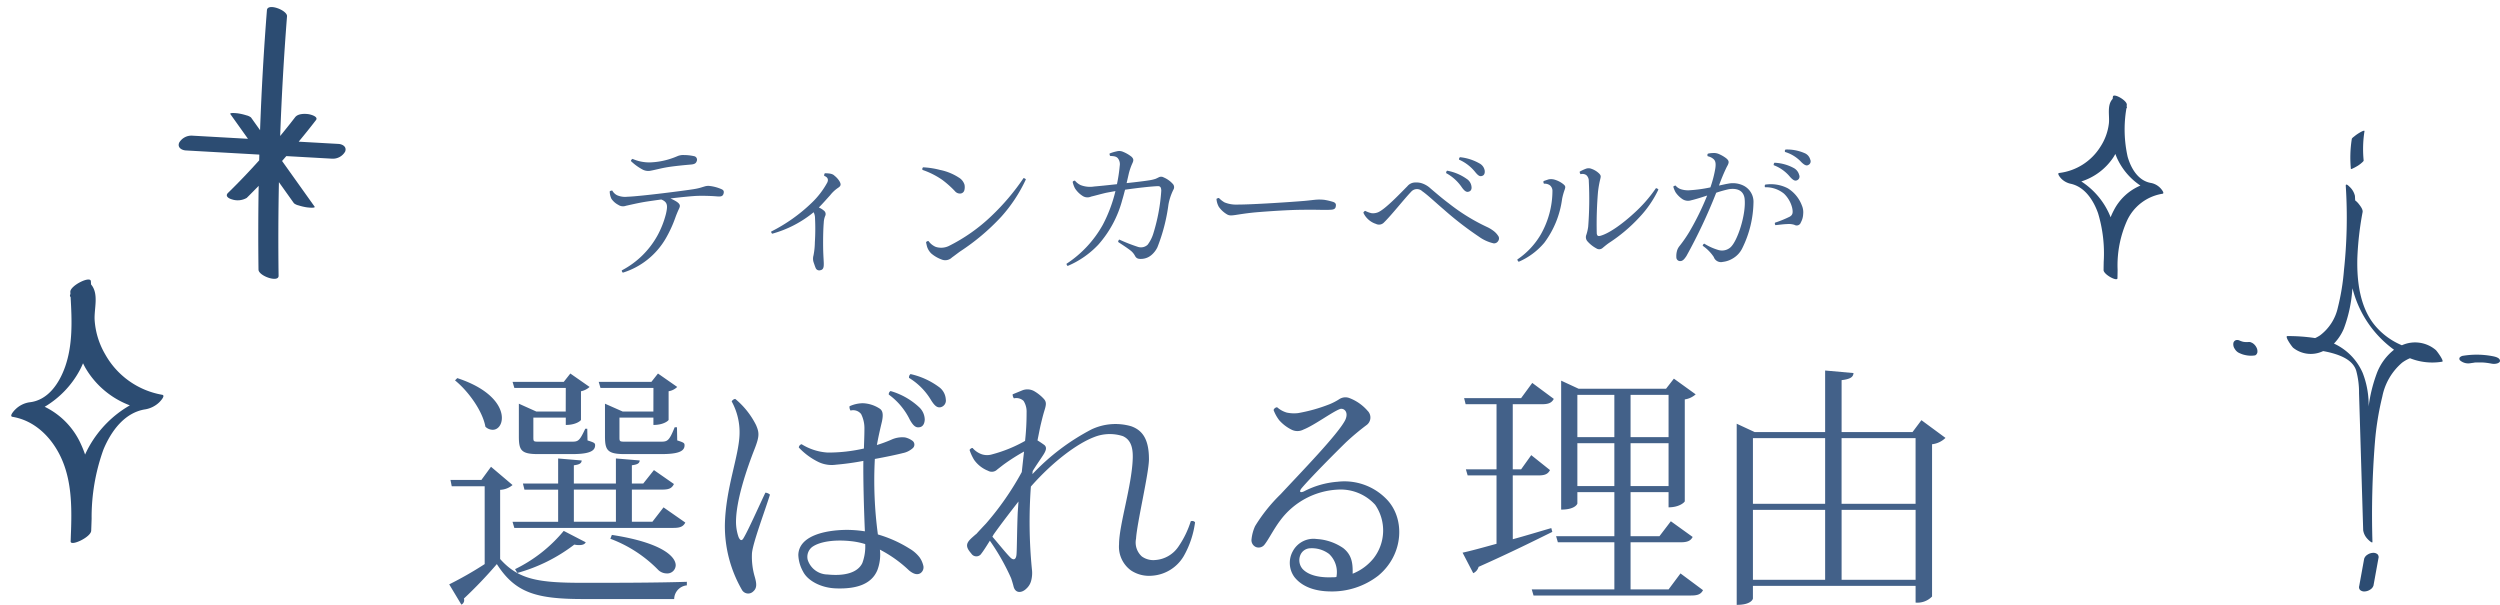 <svg xmlns="http://www.w3.org/2000/svg" width="374.982" height="90.726" viewBox="0 0 374.982 90.726"><g transform="translate(-569.837 -1705.099)"><path d="M-82.685-13.984c.575-.092,1.61-.368,2.392-.506,1.012-.184,2.668-.345,3.749-.437.529-.046.782-.161.9-.552a.54.54,0,0,0-.345-.69,6.933,6.933,0,0,0-1.564-.184,2.239,2.239,0,0,0-.989.161,11.738,11.738,0,0,1-1.173.437,11.07,11.07,0,0,1-2.967.506,6.18,6.18,0,0,1-2.6-.529.431.431,0,0,0-.253.322,7.872,7.872,0,0,0,1.817,1.311A1.854,1.854,0,0,0-82.685-13.984Zm10.764,2.76a6.139,6.139,0,0,0-1.725-.483,1.856,1.856,0,0,0-.92.092c-.184.046-.368.115-.621.184a9.078,9.078,0,0,1-1.012.207c-1.127.184-7.82,1.058-9.89,1.127a2.98,2.98,0,0,1-1.518-.23,1.686,1.686,0,0,1-.713-.69.5.5,0,0,0-.391.115,2.692,2.692,0,0,0,.253,1.1,2.781,2.781,0,0,0,1.035.92,1.258,1.258,0,0,0,1.15.138c.736-.161,1.5-.345,2.507-.529.621-.115,1.633-.253,2.783-.414a1.785,1.785,0,0,1,.506.276c.437.368.437.851.207,1.863a14.024,14.024,0,0,1-1.242,3.2A12.978,12.978,0,0,1-86.894.943a.385.385,0,0,0,.161.345,11.318,11.318,0,0,0,6.44-5.152A18.589,18.589,0,0,0-78.89-6.9a14.6,14.6,0,0,1,.575-1.4c.184-.391.23-.644-.322-1.035a6.283,6.283,0,0,0-.966-.506c1.679-.207,3.358-.368,4.094-.391a28.919,28.919,0,0,1,3.036.092c.483.023.713-.046.828-.391C-71.53-10.9-71.622-11.086-71.921-11.224ZM-54.234-12.4a3.214,3.214,0,0,0-.759-.851c-.23-.23-.552-.368-1.449-.368a.5.5,0,0,0-.092.391c.621.23.621.644.46.989A12.347,12.347,0,0,1-58.4-9.2a24.753,24.753,0,0,1-6.095,4.324.4.4,0,0,0,.161.322,16.862,16.862,0,0,0,6.21-3.22,1.935,1.935,0,0,1,.207.851,32.1,32.1,0,0,1-.023,3.657,10.76,10.76,0,0,1-.207,1.978,1.765,1.765,0,0,0,.023,1.035c.092.253.207.621.3.828a.572.572,0,0,0,.713.345c.391-.069.506-.368.506-.851.023-.276-.069-1.2-.092-2.438-.023-1.679.023-3.059.092-3.841A2.924,2.924,0,0,1-56.4-7.2a.646.646,0,0,0-.115-.759,3.028,3.028,0,0,0-.828-.529c.621-.621,1.173-1.265,1.7-1.84a5.208,5.208,0,0,1,1.173-1.1C-54-11.73-54-11.96-54.234-12.4ZM-41.7-14.513a.319.319,0,0,0-.092.391,11.963,11.963,0,0,1,2.967,1.495,14.856,14.856,0,0,1,1.886,1.679.979.979,0,0,0,.851.368.665.665,0,0,0,.575-.506,1.891,1.891,0,0,0,.023-.805,1.894,1.894,0,0,0-.851-1.081,8.129,8.129,0,0,0-2.829-1.15A12.2,12.2,0,0,0-41.7-14.513Zm15.065,1.61a34.252,34.252,0,0,1-4.83,5.7,26.026,26.026,0,0,1-6.371,4.485,2.658,2.658,0,0,1-1.978.138,2.59,2.59,0,0,1-1.081-.874.4.4,0,0,0-.368.184c.046.207.092.437.161.69a2.513,2.513,0,0,0,.621.989,5.07,5.07,0,0,0,1.541.9,1.43,1.43,0,0,0,1.564-.3c.391-.276.828-.621,1.219-.9a33.037,33.037,0,0,0,6.187-5.221,22.5,22.5,0,0,0,3.68-5.589A.545.545,0,0,0-26.634-12.9Zm15.778-.644a8.778,8.778,0,0,1,.529-1.541c.23-.483.207-.69-.115-1.012a5.148,5.148,0,0,0-1.265-.736,1.414,1.414,0,0,0-.966-.069,5.991,5.991,0,0,0-1.058.322c-.023.115.023.322.115.368.483.023.874.046,1.127.345a1.449,1.449,0,0,1,.276,1.15,23.528,23.528,0,0,1-.414,2.737c-1.449.161-2.806.3-3.4.345a3.9,3.9,0,0,1-2.047-.207,2.5,2.5,0,0,1-.851-.667.378.378,0,0,0-.345.184,3.788,3.788,0,0,0,.345.966A3.758,3.758,0,0,0-17.8-10.235a1.319,1.319,0,0,0,1.288.115c.69-.161,1.472-.391,2.277-.575.368-.069.851-.161,1.38-.253a21.638,21.638,0,0,1-1.886,5.037A16.679,16.679,0,0,1-20.194-.046c0,.115.092.3.184.322A13.584,13.584,0,0,0-15.433-2.9,16.441,16.441,0,0,0-11.822-9.66c.161-.506.276-1.012.414-1.495,1.771-.253,3.749-.483,4.853-.529.414-.023.552.138.575.667A27.649,27.649,0,0,1-7.153-4.646,5.426,5.426,0,0,1-8.027-2.9a1.458,1.458,0,0,1-1.449.322,24.831,24.831,0,0,1-2.806-1.1.458.458,0,0,0-.161.368c.621.414,1.587,1.035,2,1.4a2.513,2.513,0,0,1,.529.69c.207.391.506.483,1.081.437A2.407,2.407,0,0,0-7.406-1.4,3.52,3.52,0,0,0-6.555-2.53,27.111,27.111,0,0,0-4.9-8.947a8.276,8.276,0,0,1,.736-2.208.715.715,0,0,0-.092-.874,3.847,3.847,0,0,0-1.357-.966.76.76,0,0,0-.736-.023c-.184.092-.322.161-.483.23a5.551,5.551,0,0,1-.989.23c-.414.069-1.817.253-3.358.414Zm14.375,4.3a3.6,3.6,0,0,1-.851-.667.722.722,0,0,0-.368.138A2.853,2.853,0,0,0,2.645-8.6,3.879,3.879,0,0,0,3.772-7.521c.414.276.69.253,1.357.161.9-.138,1.564-.253,2.944-.391,1.909-.161,5.175-.391,7.222-.391,1.725-.046,3.473.069,4.324-.023.368-.046.483-.184.552-.368a1.565,1.565,0,0,0,.046-.345c-.023-.23-.161-.345-.391-.437a9.819,9.819,0,0,0-1.357-.322,6.733,6.733,0,0,0-1.2-.023c-.345.023-1.38.161-2.07.207-1.334.115-7.291.529-9.775.529A4.6,4.6,0,0,1,3.519-9.246Zm37.628-4.508c.437.529.69.644.989.529.3-.069.46-.391.391-.828a1.5,1.5,0,0,0-.805-1.058,7.418,7.418,0,0,0-2.9-.92.414.414,0,0,0-.138.368A6.423,6.423,0,0,1,41.147-13.754Zm-2.024,2.277c.414.575.713.713.989.621.322-.069.506-.345.437-.782a1.583,1.583,0,0,0-.736-1.15,7.312,7.312,0,0,0-2.921-1.219.414.414,0,0,0-.138.368A6.686,6.686,0,0,1,39.123-11.477ZM24.61-7.981a.467.467,0,0,0-.276.276,2.9,2.9,0,0,0,.552.828,3.1,3.1,0,0,0,1.334.851,1.021,1.021,0,0,0,1.219-.23c1.127-1.1,2.967-3.45,4.048-4.577a1.149,1.149,0,0,1,1.679-.092c.828.575,1.955,1.656,3.2,2.714a49.713,49.713,0,0,0,5.29,4.094,6.046,6.046,0,0,0,2.231,1.012.719.719,0,0,0,.644-.322.69.69,0,0,0,.092-.69,2.93,2.93,0,0,0-.851-.92,5.1,5.1,0,0,0-.9-.529,28.953,28.953,0,0,1-5.7-3.519c-.9-.667-1.7-1.357-2.737-2.231a3.536,3.536,0,0,0-1.495-.851,3.11,3.11,0,0,0-.92-.069,1.54,1.54,0,0,0-1.1.575c-1.058,1.058-3.266,3.4-4.37,3.887a1.972,1.972,0,0,1-1.012.138A4,4,0,0,1,24.61-7.981Zm32.177-5.888a.46.46,0,0,0,.138.391.979.979,0,0,1,.851.138,1.145,1.145,0,0,1,.368.874,53.328,53.328,0,0,1-.092,6.877,6.668,6.668,0,0,1-.276,1.2.95.95,0,0,0,.138.943,4.858,4.858,0,0,0,1.38,1.1.76.76,0,0,0,.92-.069c.414-.345.667-.552.966-.759a23.966,23.966,0,0,0,4.531-3.818,16.041,16.041,0,0,0,2.875-4.186.542.542,0,0,0-.368-.207A21.118,21.118,0,0,1,64.86-7.567c-1.4,1.288-3.565,2.967-5.014,3.335-.276.069-.46.023-.506-.368a57.813,57.813,0,0,1,.184-6.21,15.161,15.161,0,0,1,.345-1.955c.092-.391.115-.506-.161-.805a3.082,3.082,0,0,0-1.15-.713,1.148,1.148,0,0,0-.828-.023A6.8,6.8,0,0,0,56.787-13.869Zm-5.359,1.817a1.325,1.325,0,0,1,.874.23,1.077,1.077,0,0,1,.391.8,13.313,13.313,0,0,1-1.748,6.578A11.541,11.541,0,0,1,47.426-.69a.524.524,0,0,0,.207.345A10.44,10.44,0,0,0,51.474-3.2a14.024,14.024,0,0,0,2.668-6.578,9.274,9.274,0,0,1,.368-1.334c.184-.506.138-.621-.276-.943a3.817,3.817,0,0,0-1.265-.621A1.89,1.89,0,0,0,52.1-12.7c-.207.069-.552.184-.736.253A.411.411,0,0,0,51.428-12.052Zm39.928-3.634a1.44,1.44,0,0,0-.874-.966,6.542,6.542,0,0,0-2.829-.529.3.3,0,0,0-.069.368,5.461,5.461,0,0,1,2.461,1.541c.483.46.759.552,1.012.414A.6.6,0,0,0,91.356-15.686ZM81.282-11.8a3.617,3.617,0,0,0-2.277-.253c-.322.046-.782.161-1.334.276a27.551,27.551,0,0,1,1.173-2.806c.391-.667.368-.9-.092-1.288a5.077,5.077,0,0,0-1.173-.667,1.918,1.918,0,0,0-.874-.115,3.551,3.551,0,0,0-.69.092.311.311,0,0,0-.023.391,1.855,1.855,0,0,1,.736.322c.368.253.529.6.391,1.518a17.248,17.248,0,0,1-.736,2.829,20.917,20.917,0,0,1-3.266.437,3.565,3.565,0,0,1-1.15-.161,1.739,1.739,0,0,1-.805-.552.6.6,0,0,0-.345.161,3.819,3.819,0,0,0,.345.851,3.828,3.828,0,0,0,1.012,1.012,1.53,1.53,0,0,0,1.334.184c.6-.138,1.495-.414,2.392-.713a40.665,40.665,0,0,1-2.645,5.4A19.878,19.878,0,0,1,71.76-2.714a1.964,1.964,0,0,0-.414.851,2.835,2.835,0,0,0-.069.828.569.569,0,0,0,.437.575c.483.092.759-.276,1.081-.759A79.436,79.436,0,0,0,77.257-10.7a17.847,17.847,0,0,1,1.886-.529c1.334-.207,2.208.253,2.369,1.38.276,2.3-1.058,6.44-2.139,7.36a1.924,1.924,0,0,1-1.748.391,8.614,8.614,0,0,1-2.162-.966.393.393,0,0,0-.23.322,6.193,6.193,0,0,1,1.656,1.679,1.14,1.14,0,0,0,1.357.736,3.6,3.6,0,0,0,1.4-.46,3.612,3.612,0,0,0,1.564-1.679A16.028,16.028,0,0,0,82.846-9.2,2.712,2.712,0,0,0,81.282-11.8Zm7.061-1.265c.46.506.736.621,1.012.506a.6.6,0,0,0,.345-.805,1.646,1.646,0,0,0-.8-1.035,6.656,6.656,0,0,0-2.9-.8.4.4,0,0,0-.115.368A5.857,5.857,0,0,1,88.343-13.064ZM88-11.362a5.537,5.537,0,0,0-3.4-.552.389.389,0,0,0-.023.391,4.309,4.309,0,0,1,2.852.966,4.438,4.438,0,0,1,1.219,2.116c.161.759.069,1.081-.368,1.334a16.718,16.718,0,0,1-2.208.9.392.392,0,0,0,.069.368C87.1-5.934,87.308-5.98,87.906-6a2.749,2.749,0,0,1,1.081.115.654.654,0,0,0,.966-.368A2.78,2.78,0,0,0,90.3-7.5a2.568,2.568,0,0,0-.184-1.265A5.177,5.177,0,0,0,88-11.362Z" transform="translate(750 1744.708)" fill="#436189"/><path d="M-87.78-14.174v4.826h-6.308v-4.826Zm5.472,4.826h-3.078v-4.826h4.56c1.064,0,1.444-.228,1.748-.836l-3-2.09-1.6,2.014h-1.71v-2.736c.874-.114,1.14-.3,1.178-.722l-3.572-.3v3.762h-6.308v-2.736c.874-.114,1.14-.3,1.178-.722l-3.534-.3v3.762h-5.282l.228.912h5.054v4.826h-6.84l.266.912h23.864c1.064,0,1.482-.228,1.786-.8l-3.268-2.28Zm-13.3,1.368a21.855,21.855,0,0,1-7.3,5.738l.342.57a24.963,24.963,0,0,0,8.55-4.256,2.851,2.851,0,0,0,.76.076c.456,0,.8-.114.95-.418Zm.3-17.9h-4.408l-2.622-1.178v4.9c0,2.09.342,2.66,2.888,2.66h5.092c2.584,0,3.458-.456,3.458-1.33,0-.342-.19-.418-1.14-.722l-.038-1.748h-.3c-.912,1.938-1.064,1.938-2.2,1.938h-4.636c-.95,0-.95,0-.95-.722v-2.888H-95.3v1.1c1.6,0,2.28-.684,2.28-.76v-4.294a2.694,2.694,0,0,0,1.292-.646l-2.888-2.014-.988,1.254h-7.676l.266.912H-95.3Zm13.148,0h-4.6l-2.66-1.178v4.9c0,2.09.38,2.66,2.964,2.66h5.472c2.66,0,3.5-.456,3.5-1.33,0-.342-.152-.418-1.1-.722l-.038-1.976h-.342c-.874,2.166-1.1,2.166-2.242,2.166h-5.016c-1.026,0-1.026,0-1.026-.722v-2.888h5.092v1.1c1.6,0,2.28-.684,2.28-.76v-4.294a2.4,2.4,0,0,0,1.292-.646l-2.888-2.014-.988,1.254h-7.9l.266.912h7.942Zm-29.754-4.674c2.014,1.634,4.142,4.6,4.56,6.954a1.613,1.613,0,0,0,1.1.456c.76,0,1.368-.722,1.368-1.786,0-1.71-1.6-4.294-6.688-5.966Zm5.4,12.958-1.444,1.976h-4.636l.19.95h4.94V-3a54.79,54.79,0,0,1-5.32,3.04l1.824,3.04a.737.737,0,0,0,.38-.912A65.158,65.158,0,0,0-105.64-3c2.774,4.332,5.928,5.244,13,5.244h13.6A2.1,2.1,0,0,1-77.14.19V-.342c-4.712.152-10.906.152-15.542.152-6.688,0-9.69-.456-12.464-3.572V-14.136a3.093,3.093,0,0,0,1.862-.722ZM-88.616-6.8A19.635,19.635,0,0,1-81.4-2.09,1.863,1.863,0,0,0-80.18-1.6a1.264,1.264,0,0,0,1.368-1.216c0-1.33-2.128-3.42-9.576-4.56Zm46.4,2.812a5.186,5.186,0,0,0-1.52-1.33,18.673,18.673,0,0,0-4.75-2.128,60.72,60.72,0,0,1-.456-11.324c1.482-.266,3.306-.646,4.18-.874a3.159,3.159,0,0,0,1.482-.722.71.71,0,0,0-.038-1.14,2.947,2.947,0,0,0-1.1-.494,3.917,3.917,0,0,0-2.052.342,20.143,20.143,0,0,1-2.166.8c.266-1.482.608-2.888.76-3.534.266-1.254.038-1.71-.418-1.976a4.926,4.926,0,0,0-2.432-.76,4.9,4.9,0,0,0-2.014.456.966.966,0,0,0,.152.646A1.5,1.5,0,0,1-51-25.5a4.7,4.7,0,0,1,.494,2.2c0,.988-.038,1.672-.076,2.964a24.015,24.015,0,0,1-5.434.608,8.351,8.351,0,0,1-3.914-1.254.563.563,0,0,0-.418.494,10.1,10.1,0,0,0,3,2.2,4.607,4.607,0,0,0,2.584.38,40.394,40.394,0,0,0,4.1-.57c-.038,2.622.076,7.106.228,10.564A18.172,18.172,0,0,0-53.2-8.132c-3.382.038-7.144.95-7.22,3.762A5.5,5.5,0,0,0-59.7-1.862C-59.052-.57-57.114.57-54.758.646c3.23.114,5.358-.722,6.194-2.736a6.547,6.547,0,0,0,.38-3.078,18.955,18.955,0,0,1,4.37,3.116c.646.532,1.216.722,1.71.418a1.062,1.062,0,0,0,.418-1.178A3.55,3.55,0,0,0-42.218-3.99Zm-8.588.8c-.684,1.482-2.66,2.014-5.244,1.748a3.163,3.163,0,0,1-2.964-2.2,1.875,1.875,0,0,1,.684-1.938c1.178-.836,3.42-1.1,5.662-.874A11.02,11.02,0,0,1-50.388-6,7.076,7.076,0,0,1-50.806-3.192ZM-38.3-27.7a2.469,2.469,0,0,0-1.026-1.862A11.351,11.351,0,0,0-43.586-31.5a.614.614,0,0,0-.228.57,9.725,9.725,0,0,1,3.306,3.344c.57.912.95,1.14,1.406,1.064A1.025,1.025,0,0,0-38.3-27.7Zm-8.284-1.254a.539.539,0,0,0-.266.532A10.112,10.112,0,0,1-43.7-24.662c.532.95.912,1.216,1.406,1.14.494-.038.8-.456.836-1.14a2.6,2.6,0,0,0-.874-1.9A10.525,10.525,0,0,0-46.588-28.956ZM-64.676-13.414a1.132,1.132,0,0,0-.684-.3c-1.1,2.318-2.584,5.662-3.268,6.8-.266.494-.532.38-.76-.152a7.025,7.025,0,0,1-.38-2.242c0-3.23,1.6-7.942,2.812-11.02.722-1.862.684-2.394.19-3.534a12.147,12.147,0,0,0-3.116-3.914.711.711,0,0,0-.532.38,9.6,9.6,0,0,1,1.178,4.864c-.076,3.344-2.09,8.132-2.2,13.642A19.1,19.1,0,0,0-68.894.836a1.073,1.073,0,0,0,1.71.266c.57-.494.532-1.14.228-2.2a10.624,10.624,0,0,1-.418-3.5C-67.26-6.156-65.436-10.944-64.676-13.414Zm39.406-3.534c.608-.988,1.026-1.558,1.52-2.318.456-.684.684-1.216.228-1.6-.266-.19-.646-.456-1.026-.684.19-.912.342-1.748.494-2.394.152-.608.3-1.292.608-2.28.228-.76.228-1.14-.152-1.558a6.122,6.122,0,0,0-1.482-1.178,2.087,2.087,0,0,0-1.71-.114l-1.482.608a.967.967,0,0,0,.19.608,1.579,1.579,0,0,1,1.444.38,2.98,2.98,0,0,1,.456,1.748,37.662,37.662,0,0,1-.228,4.256,20.8,20.8,0,0,1-4.94,2.014,2.577,2.577,0,0,1-1.52,0,3.192,3.192,0,0,1-1.406-.95c-.114-.038-.38.114-.456.3a6.994,6.994,0,0,0,.684,1.482,4.647,4.647,0,0,0,2.09,1.634,1.136,1.136,0,0,0,1.368-.19c.494-.38.722-.57,1.14-.874a31.1,31.1,0,0,1,2.888-1.824c-.114.988-.228,2.052-.342,3.078a43.217,43.217,0,0,1-5.358,7.714c-.646.684-1.178,1.254-1.444,1.558l-.152.114c-.646.57-1.064.912-1.216,1.368-.152.532.19.988.608,1.482a.89.89,0,0,0,1.52-.038c.228-.266.76-1.1,1.254-1.9A33.457,33.457,0,0,1-28.5-.874c.152.456.3.95.38,1.292.3,1.026,1.254.912,1.9.266A2.375,2.375,0,0,0-25.5-.494a4.49,4.49,0,0,0,.114-1.748,72.939,72.939,0,0,1-.152-12.388c3.382-3.838,6.992-6.46,9.462-7.41a6.335,6.335,0,0,1,4.332-.152c1.1.494,1.558,1.558,1.482,3.42-.152,4.1-2.052,9.918-2.052,12.806a4.4,4.4,0,0,0,1.786,3.914,4.881,4.881,0,0,0,3.078.8A5.988,5.988,0,0,0-2.622-4.18,13.9,13.9,0,0,0-.912-9.272a.567.567,0,0,0-.646-.152,14.1,14.1,0,0,1-1.9,3.876A4.564,4.564,0,0,1-6.878-3.61a2.956,2.956,0,0,1-2.014-.532A2.817,2.817,0,0,1-9.766-6.8c.152-2.432,1.938-9.842,1.938-11.932,0-2.964-.95-4.332-2.66-4.94a8.429,8.429,0,0,0-5.928.456,33.19,33.19,0,0,0-8.892,6.726Zm-5.852,9.5c1.216-1.71,2.66-3.572,3.724-4.94-.038.608-.076,1.14-.114,1.672-.114,2.7-.114,5.738-.19,6.346-.076.646-.38.836-.836.456-.646-.608-1.938-2.242-2.774-3.192Zm58.786-5.434a8.79,8.79,0,0,0-7.182-2.47,13.024,13.024,0,0,0-5.054,1.444c-.684.3-.722-.038-.342-.494,1.368-1.6,4.6-4.864,6.612-6.84a37.073,37.073,0,0,1,3.078-2.584,1.407,1.407,0,0,0,.19-2.166,6.821,6.821,0,0,0-2.7-1.9,1.674,1.674,0,0,0-1.482.114,9,9,0,0,1-1.52.8,24.349,24.349,0,0,1-4.712,1.33,5.266,5.266,0,0,1-1.71-.076,3.763,3.763,0,0,1-1.444-.8.609.609,0,0,0-.532.418,5.939,5.939,0,0,0,.836,1.52,6.047,6.047,0,0,0,1.824,1.406,1.938,1.938,0,0,0,1.824,0c1.634-.646,4.332-2.66,5.472-3.078.532-.19,1.368.38.8,1.634-1.026,2.09-6.764,7.98-9.69,11.134A24.542,24.542,0,0,0,8.094-8.7a6.346,6.346,0,0,0-.532,1.938,1.119,1.119,0,0,0,.684,1.216,1.114,1.114,0,0,0,1.292-.418c.57-.722,1.368-2.318,2.318-3.572a11.446,11.446,0,0,1,8.664-4.636,7.008,7.008,0,0,1,5.586,2.28,6.8,6.8,0,0,1-.266,8.056,7.688,7.688,0,0,1-3.116,2.28c.038-1.558-.114-2.812-1.406-3.838a7.839,7.839,0,0,0-3.99-1.368A3.509,3.509,0,0,0,13.756-4.94a3.6,3.6,0,0,0,.228,3.876C15.086.342,16.948,1.064,19.3,1.1a11.324,11.324,0,0,0,7.258-2.356C30.438-4.446,30.666-9.994,27.664-12.882ZM15.238-2.242a2.006,2.006,0,0,1-.38-2.052,1.647,1.647,0,0,1,1.33-1.064,4.3,4.3,0,0,1,3,.836,3.744,3.744,0,0,1,1.1,3.458,2.337,2.337,0,0,1-.532.038C18.24-.95,16.3-1.14,15.238-2.242ZM70.11.8h-5.7V-6.27H71.9c1.064,0,1.52-.228,1.824-.8L70.452-9.424l-1.71,2.242H64.41v-6.612h5.7v2.28c1.672,0,2.432-.8,2.432-.912V-27.7a3.116,3.116,0,0,0,1.634-.76l-3.268-2.356L69.73-29.3H56.62L54-30.514v19.342c2.128,0,2.432-.874,2.432-.912v-1.71h5.548v6.612h-8.74l.266.912h8.474V.8H49.59l.266.912H73.492c1.064,0,1.482-.228,1.786-.8L71.9-1.6ZM61.978-22.04H56.43v-6.346h5.548Zm8.132,0h-5.7v-6.346h5.7Zm-13.68.912h5.548v6.422H56.43Zm7.98,0h5.7v6.422h-5.7ZM46.74-16.3h3.838c1.026,0,1.444-.228,1.748-.8l-2.812-2.242-1.52,2.128H46.74V-26.98h4.408c.988,0,1.444-.228,1.748-.8l-3.23-2.394-1.672,2.28h-8.55l.228.912h4.636v9.766h-4.6l.266.912h4.332v10.26c-2.2.608-3.99,1.1-5.092,1.33l1.6,3.078a1.463,1.463,0,0,0,.8-.95c4.864-2.166,8.512-3.99,11.058-5.244l-.152-.57c-1.976.57-3.952,1.178-5.776,1.672ZM106.7-22.8H96.064v-7.79c1.292-.152,1.748-.456,1.786-1.064l-4.256-.38V-22.8H83.03l-2.7-1.254V3.116c2.242,0,2.432-.912,2.432-.95V.266h24.4V2.774a3.045,3.045,0,0,0,2.47-.912V-20.976a3.434,3.434,0,0,0,2.014-.95l-3.61-2.66ZM93.594-12.046H82.764v-9.842h10.83Zm13.566,0h-11.1v-9.842h11.1Zm-13.566.912V-.646H82.764V-11.134Zm2.47,0h11.1V-.646h-11.1Z" transform="translate(750 1792.708)" fill="#436189"/><g transform="translate(924.818 1759.261)"><g transform="translate(-20 -34.553)"><path d="M34.641,41.595l-.011.006a10.527,10.527,0,0,1-3.91-2.814c-2.4-2.752-2.866-6.793-2.772-10.3a46.9,46.9,0,0,1,.789-6.869c.073-.416-.4-.988-.634-1.286a3.126,3.126,0,0,0-.483-.463c-.013-.227-.022-.454-.036-.681a2.7,2.7,0,0,0-.807-1.361c-.152-.161-.6-.584-.566-.113a73.754,73.754,0,0,1-.27,12.607,34.021,34.021,0,0,1-.926,5.655,7.122,7.122,0,0,1-2.674,4.147,5.385,5.385,0,0,1-.724.4,26.765,26.765,0,0,0-4.154-.3c-.483-.006.694,1.622.856,1.751a4.242,4.242,0,0,0,4.271.6c.08-.03.153-.07.23-.1.431.076.859.168,1.282.284,1.463.4,3.176,1.091,3.67,2.639a12.5,12.5,0,0,1,.429,3.4c.042,1.285.078,2.571.117,3.857l.235,7.775.27,8.918a2.409,2.409,0,0,0,.634,1.286c.052.065.758.778.754.459a137.246,137.246,0,0,1,.372-14.94,43.215,43.215,0,0,1,1.106-6.841A8.968,8.968,0,0,1,34.676,44.2a5.876,5.876,0,0,1,1.163-.656,9.034,9.034,0,0,0,4.832.521c.353-.061-.813-1.625-.944-1.74A4.8,4.8,0,0,0,34.641,41.595Zm-3.832,4.37a22.4,22.4,0,0,0-1.17,4.819,13.13,13.13,0,0,0-.9-5.059,8.627,8.627,0,0,0-4.3-4.378,7.239,7.239,0,0,0,1.476-2.228,20.673,20.673,0,0,0,1.264-5.711c.015-.118.026-.237.041-.355.048.185.095.37.149.554a16.258,16.258,0,0,0,6.079,8.666A8.148,8.148,0,0,0,30.809,45.965Z" transform="translate(-9.343 -9.422)" fill="#2c4c72"/><path d="M2.854,68.472l-.239-.109a.781.781,0,0,0-.3-.038H2.32a3.208,3.208,0,0,1-.828-.029,3.261,3.261,0,0,1-.581-.2l.052.024A.811.811,0,0,0,.4,68.048a.577.577,0,0,0-.394.457,1.214,1.214,0,0,0,.149.76l.168.258a1.6,1.6,0,0,0,.442.393,5.057,5.057,0,0,0,.644.272,4.781,4.781,0,0,0,.673.153,3.883,3.883,0,0,0,1.133,0c.208-.025.357-.279.394-.457a1.213,1.213,0,0,0-.149-.76A1.633,1.633,0,0,0,2.854,68.472Z" transform="translate(0 -36.638)" fill="#2c4c72"/><path d="M39.19,5.237a4.594,4.594,0,0,0,.645-.5c.076-.075.217-.18.205-.3A17.234,17.234,0,0,1,40.166.073c.04-.251-.731.219-.8.259a6.007,6.007,0,0,0-.726.514c-.106.09-.354.249-.376.39a17.736,17.736,0,0,0-.138,4.49C38.142,5.859,39.122,5.283,39.19,5.237Z" transform="translate(-20.492 0)" fill="#2c4c72"/><path d="M78.508,73.033a12.677,12.677,0,0,0-4.4-.08.9.9,0,0,0-.572.261.349.349,0,0,0,.055.447,1.87,1.87,0,0,0,1.535.419c.155-.024.311-.046.466-.064a1.683,1.683,0,0,1,.469-.044q-.223.014-.1.007l.108-.006.217-.007q.235-.006.471,0c.15,0,.3.011.448.018h0l.216.022c.312.035.622.084.93.145a1.78,1.78,0,0,0,.831-.05c.136-.047.381-.167.39-.349C79.6,73.265,78.848,73.1,78.508,73.033Z" transform="translate(-39.573 -39.209)" fill="#2c4c72"/><path d="M42.976,137.217a1.616,1.616,0,0,0-.846.283,1.121,1.121,0,0,0-.488.605q-.371,2.043-.742,4.086a.614.614,0,0,0,.135.6.933.933,0,0,0,.673.217,1.615,1.615,0,0,0,.846-.283,1.121,1.121,0,0,0,.488-.605q.372-2.043.742-4.086a.613.613,0,0,0-.135-.6A.934.934,0,0,0,42.976,137.217Z" transform="translate(-22.016 -73.904)" fill="#2c4c72"/></g></g><g transform="translate(886.376 1733.102) rotate(8)"><path d="M15.473,12.8a2.656,2.656,0,0,0-1.459-.575c-1.979-.025-3.307-1.711-4.064-3.387a18.72,18.72,0,0,1-1.2-7.183c.009-.013.016-.026.026-.039.054-.068.033-.165-.035-.275,0-.072,0-.145-.007-.217C8.716.475,6.484-.4,6.5.2q0,.167.01.335c-.75,1.051-.091,2.533-.05,3.707a8.13,8.13,0,0,1-.78,3.674A8.476,8.476,0,0,1,.126,12.653c-.418.1.335.737.4.786a2.8,2.8,0,0,0,1.459.575c2.2.134,3.779,1.967,4.737,3.8a20.814,20.814,0,0,1,1.857,7.1c.049.413.1.824.152,1.23.085.672,2.3,1.474,2.234.926-.051-.419-.1-.842-.157-1.267a16.408,16.408,0,0,1,.391-7.529,7.086,7.086,0,0,1,4.675-4.684C16.291,13.483,15.542,12.854,15.473,12.8ZM8.994,17.1a10.111,10.111,0,0,0-.317,1.062c-.161-.285-.332-.566-.52-.838a11.358,11.358,0,0,0-4.582-3.871A9.04,9.04,0,0,0,7.814,9.243c.092-.19.169-.388.247-.585.122.228.25.454.393.674a9.862,9.862,0,0,0,3.988,3.5A7.948,7.948,0,0,0,8.994,17.1Z" transform="translate(-8 -13.626)" fill="#2c4c72"/></g><g transform="translate(609.221 1726.404) rotate(5)"><path d="M23.858,19.582l-5.967.184q1.181-1.7,2.3-3.448c.366-.571-.9-.775-1.191-.791-.606-.032-1.589.053-1.958.631q-.969,1.519-1.991,3-.459-8.979-.542-17.973C14.5.275,11.418-.59,11.427.53q.078,9.018.545,18.026l-1.52-1.782a1.756,1.756,0,0,0-.72-.26,7.953,7.953,0,0,0-1.237-.18c-.147-.011-1.388-.047-1.168.211L10.276,20l-8.338.258A2.128,2.128,0,0,0,.046,21.48c-.231.741.461,1.09,1.1,1.071l11.019-.34.017.019c.017.281.033.562.051.844-1.354,1.8-2.755,3.554-4.222,5.258-.451.523.144.83.647.926a2.728,2.728,0,0,0,2.2-.406c.555-.645,1.091-1.305,1.631-1.961q.445,6.268,1.07,12.522c.1.947,3.19,1.724,3.083.66q-.706-6.989-1.176-14l2.522,2.957a1.756,1.756,0,0,0,.72.26,8.033,8.033,0,0,0,1.237.181c.147.01,1.388.047,1.169-.211l-5.454-6.391c.194-.259.38-.525.571-.786l6.838-.211a2.128,2.128,0,0,0,1.891-1.221C25.186,19.911,24.494,19.562,23.858,19.582Z" transform="translate(-12.5 -20.293)" fill="#2c4c72"/></g><g transform="matrix(0.996, -0.087, 0.087, 0.996, 583, 1766.693)"><path d="M.757,18.406a3.819,3.819,0,0,1,2.1-.826C5.7,17.544,7.609,15.121,8.7,12.711,10.146,9.5,10.315,5.868,10.42,2.386c-.014-.019-.023-.038-.037-.056-.078-.1-.048-.238.051-.4,0-.1.006-.209.01-.312.027-.939,3.236-2.2,3.21-1.331q-.006.24-.014.482c1.078,1.511.131,3.642.072,5.328a11.688,11.688,0,0,0,1.121,5.282,12.184,12.184,0,0,0,7.987,6.805c.6.151-.481,1.06-.576,1.13a4.018,4.018,0,0,1-2.1.827c-3.168.193-5.432,2.828-6.809,5.468a29.919,29.919,0,0,0-2.67,10.2c-.07.594-.144,1.184-.218,1.768-.123.966-3.307,2.119-3.211,1.331.073-.6.147-1.211.225-1.821.43-3.615.685-7.364-.562-10.823-1.125-3.12-3.417-5.88-6.72-6.733C-.419,19.381.659,18.478.757,18.406Zm9.313,6.182a14.534,14.534,0,0,1,.456,1.527c.232-.41.477-.814.748-1.205a16.328,16.328,0,0,1,6.587-5.564,13,13,0,0,1-6.094-6.06c-.133-.273-.243-.558-.355-.84-.175.328-.36.652-.565.968a14.177,14.177,0,0,1-5.733,5.033A11.425,11.425,0,0,1,10.07,24.588Z" transform="translate(-11.5 -19.587)" fill="#2c4c72"/></g></g></svg>